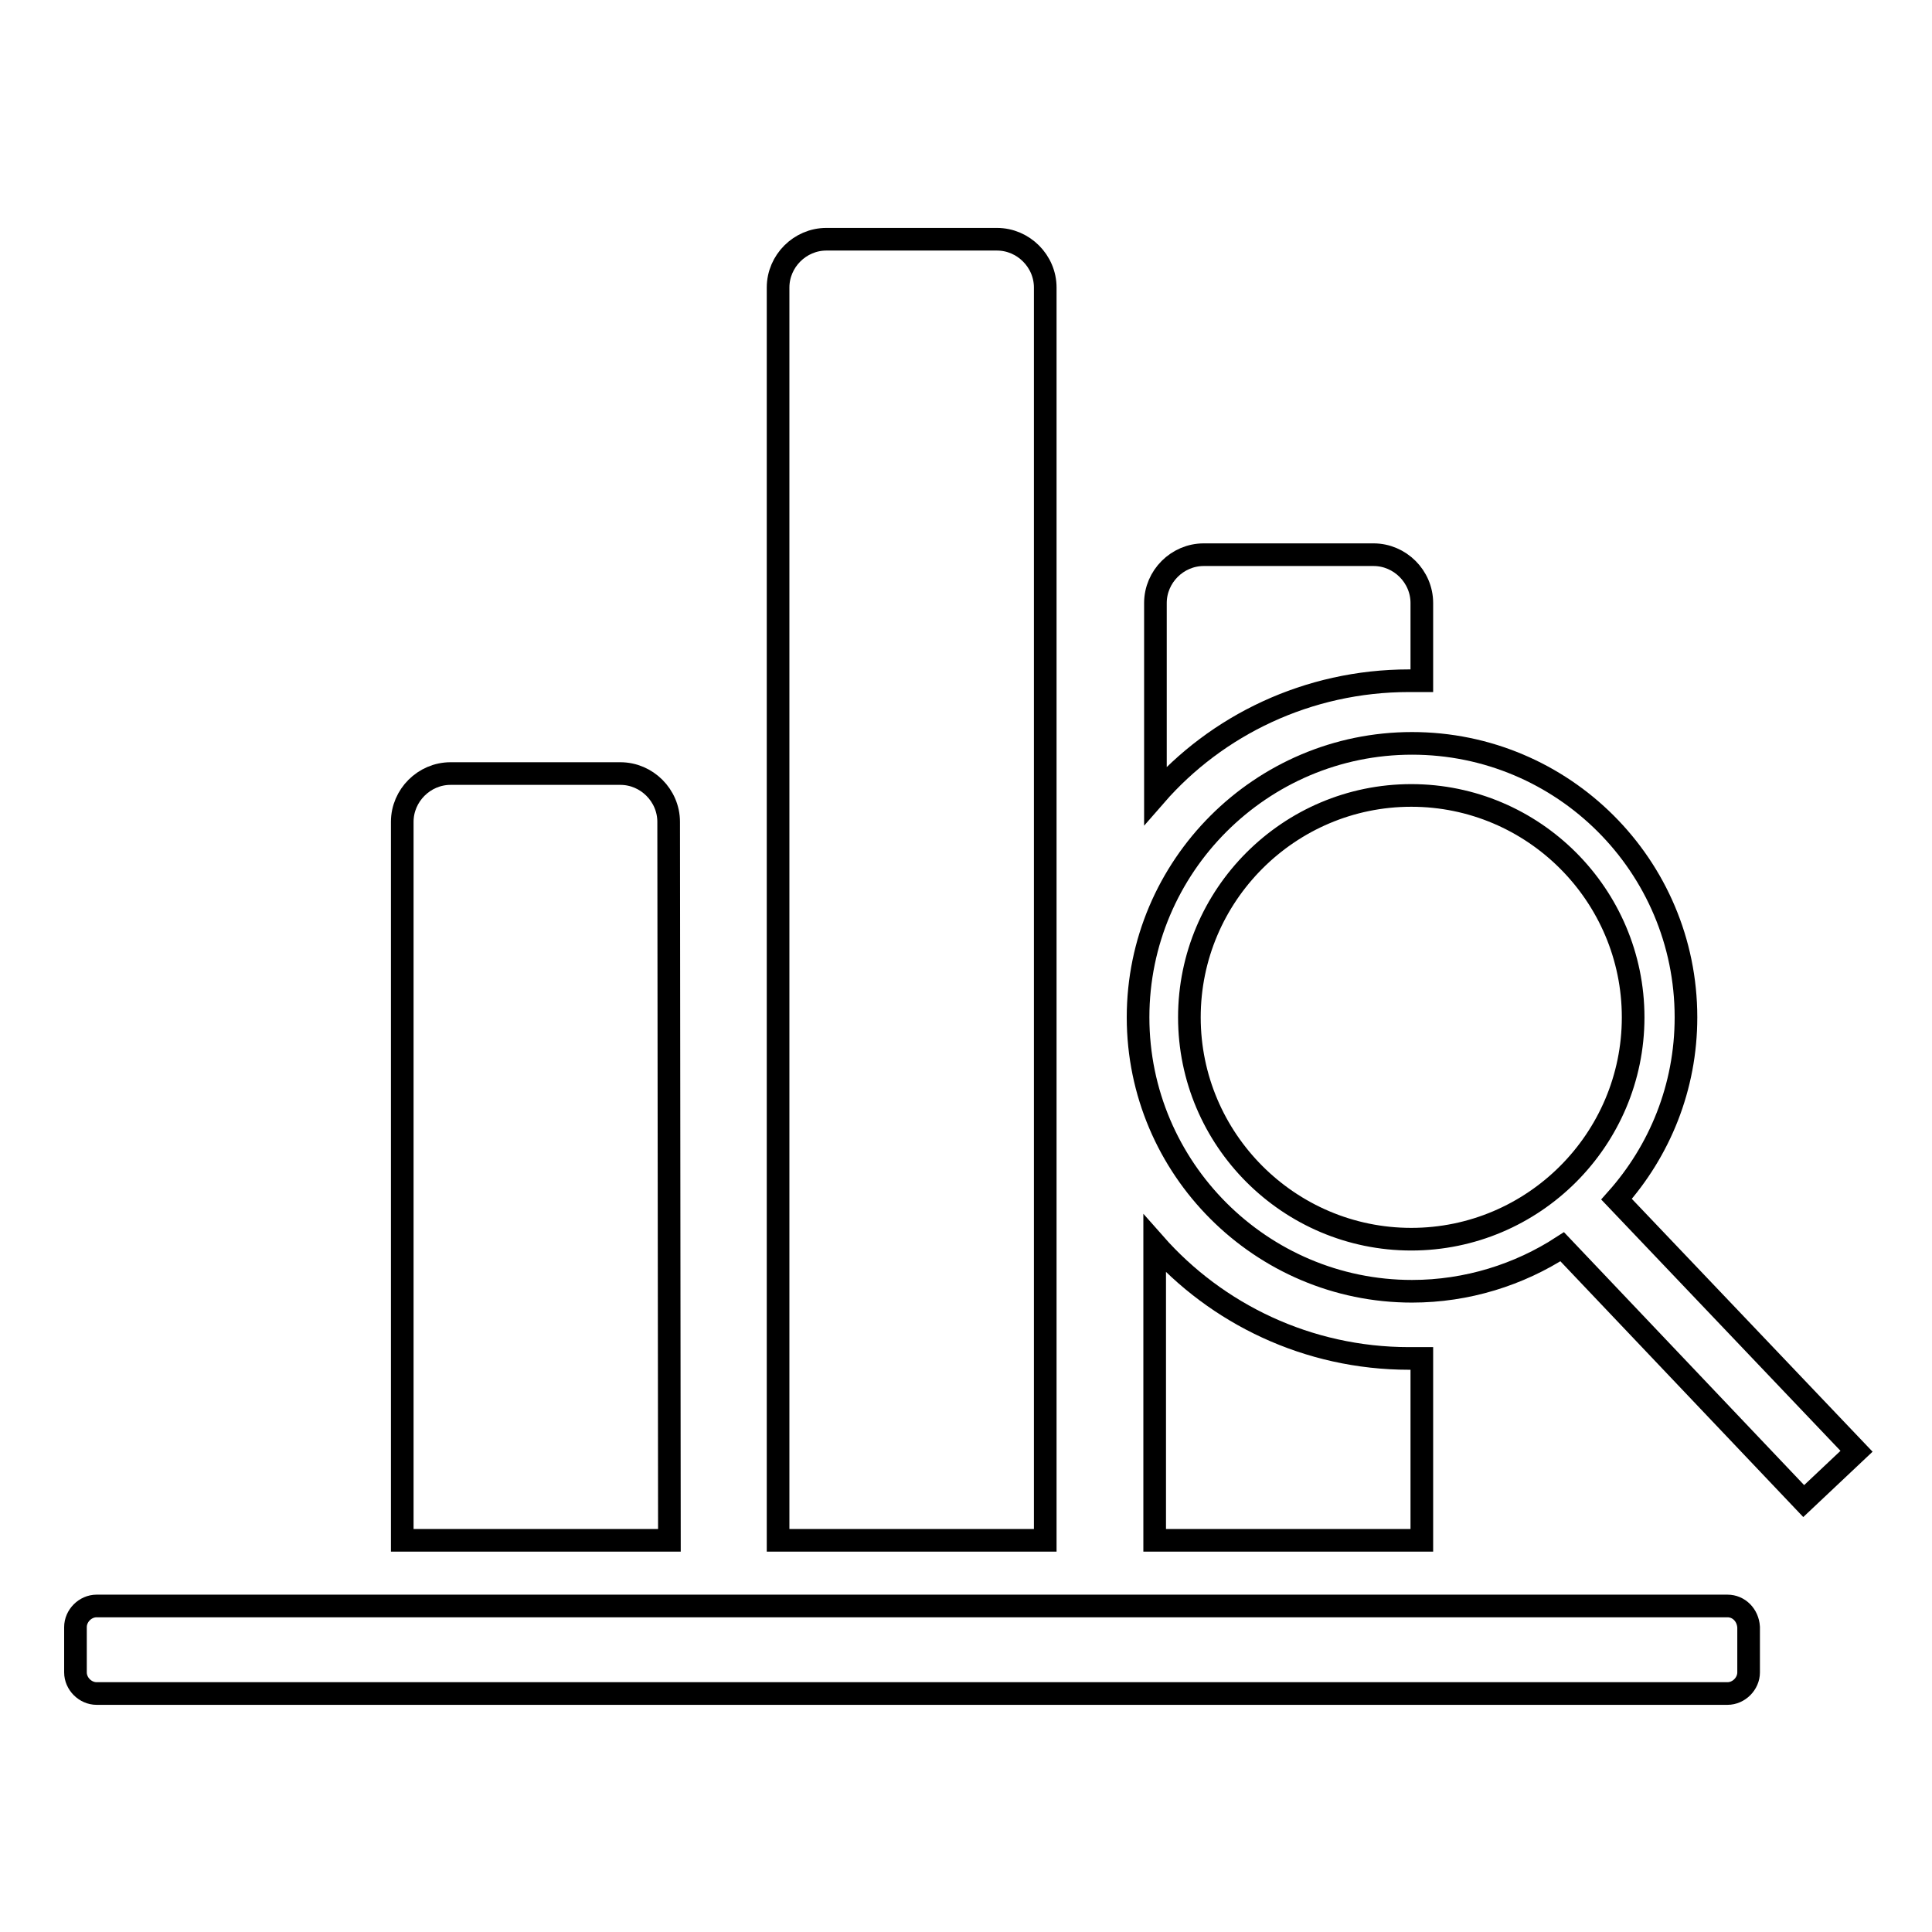 <?xml version="1.0" encoding="utf-8"?>
<!-- Svg Vector Icons : http://www.onlinewebfonts.com/icon -->
<!DOCTYPE svg PUBLIC "-//W3C//DTD SVG 1.1//EN" "http://www.w3.org/Graphics/SVG/1.1/DTD/svg11.dtd">
<svg version="1.1" xmlns="http://www.w3.org/2000/svg" xmlns:xlink="http://www.w3.org/1999/xlink" x="0px" y="0px" viewBox="0 0 256 256" enable-background="new 0 0 256 256" xml:space="preserve">
<g><g><path stroke-width="3" fill-opacity="0" stroke="#000000"  d="M228.9,212.8H12.8c-1.5,0-2.8,1.3-2.8,2.8v6c0,1.5,1.3,2.8,2.8,2.8h216.1c1.5,0,2.8-1.3,2.8-2.8v-6C231.6,214,230.4,212.8,228.9,212.8z"/><path stroke-width="3" fill-opacity="0" stroke="#000000"  d="M88.6,108.9c0-3.5-2.9-6.4-6.4-6.4H59.7c-3.5,0-6.4,2.9-6.4,6.4v95.2h35.4L88.6,108.9L88.6,108.9z"/><path stroke-width="3" fill-opacity="0" stroke="#000000"  d="M138.5,38.1c0-3.5-2.9-6.4-6.4-6.4h-22.6c-3.5,0-6.4,2.9-6.4,6.4v166h35.4V38.1L138.5,38.1z"/><path stroke-width="3" fill-opacity="0" stroke="#000000"  d="M214.2,158.9c5.7-6.4,9.2-14.8,9.2-24.1c0-20.1-16.3-36.3-36.3-36.3s-36.3,16.3-36.3,36.3c0,20,16.3,36.3,36.3,36.3c7.3,0,14.2-2.2,19.9-5.9l32,33.7l7-6.6L214.2,158.9z M187,164.2c-16.2,0-29.4-13.2-29.4-29.4c0-16.2,13.2-29.4,29.4-29.4c16.2,0,29.4,13.2,29.4,29.4C216.4,151,203.2,164.2,187,164.2z"/><path stroke-width="3" fill-opacity="0" stroke="#000000"  d="M186.7,90.2c0.6,0,1.1,0,1.7,0V79.9c0-3.5-2.9-6.4-6.4-6.4h-22.5c-3.5,0-6.4,2.9-6.4,6.4v25.5C161.2,96.1,173.3,90.2,186.7,90.2z"/><path stroke-width="3" fill-opacity="0" stroke="#000000"  d="M186.7,180c-13.4,0-25.5-5.9-33.7-15.2v39.3h35.4V180C187.8,180,187.3,180,186.7,180z"/></g></g>
</svg>